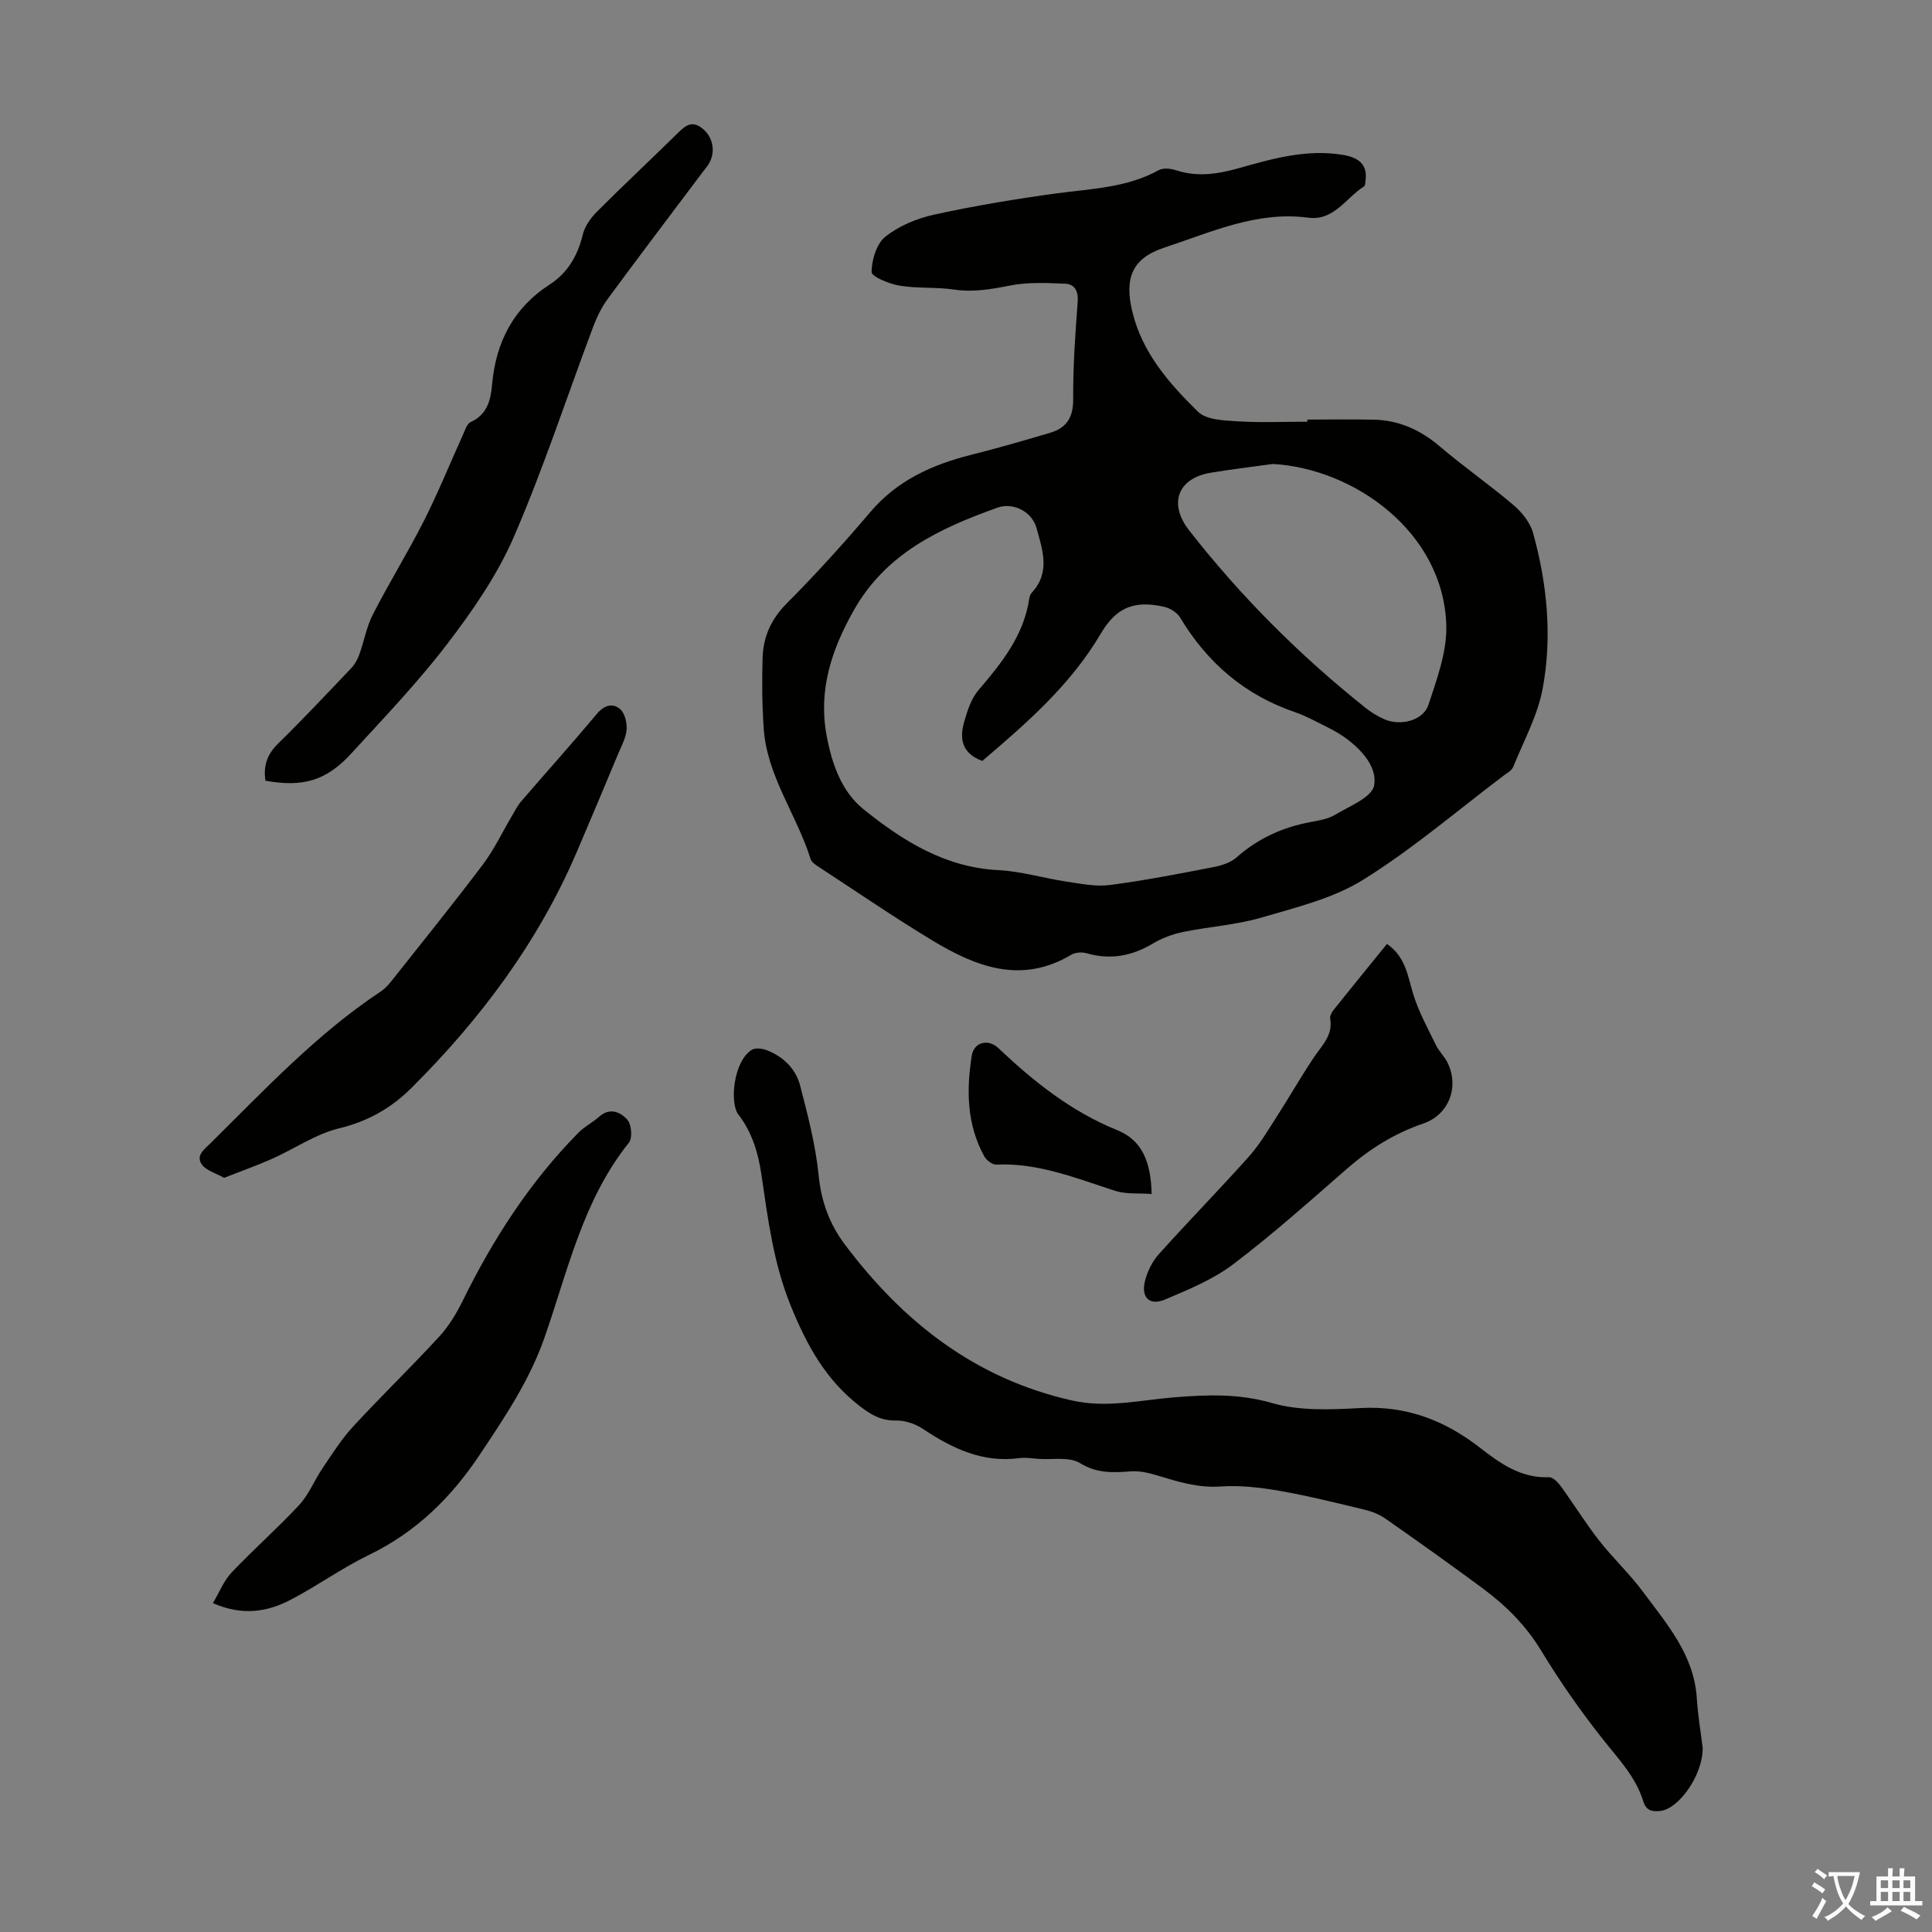 <svg enable-background="new 0 0 400 400" viewBox="0 0 400 400" xmlns="http://www.w3.org/2000/svg"><rect x="0" y="0" width="400" height="400" fill="#808080" stroke="none"/><g fill="#010100"><path d="m270.68 86.87c4.59 0 9.18-.08 13.76.02 5.23.11 9.66 2.13 13.67 5.55 4.93 4.2 10.28 7.91 15.22 12.11 1.75 1.49 3.47 3.62 4.07 5.77 2.93 10.56 3.99 21.44 2 32.21-1.04 5.6-3.93 10.87-6.11 16.25-.3.74-1.24 1.25-1.95 1.78-9.64 7.28-18.88 15.22-29.1 21.58-6.27 3.9-13.94 5.74-21.17 7.86-5.22 1.52-10.78 1.85-16.15 2.96-2.15.44-4.33 1.26-6.21 2.38-4.36 2.6-8.81 3.44-13.74 2.02-.97-.28-2.35-.18-3.19.32-10.32 6.14-19.68 2.5-28.68-2.93-7.94-4.79-15.61-10.05-23.38-15.13-.73-.47-1.67-1.05-1.9-1.78-2.85-9.14-9.01-17.12-9.7-26.99-.34-4.89-.38-9.82-.23-14.72.14-4.35 1.8-8 5.04-11.25 6-6.02 11.72-12.34 17.22-18.82 5.57-6.58 12.79-9.85 20.87-11.88 5.51-1.38 10.97-2.97 16.41-4.58 3.38-1 4.79-3.18 4.76-6.94-.04-6.7.42-13.42.93-20.11.17-2.25-.58-3.72-2.58-3.81-3.83-.17-7.77-.35-11.49.39-3.87.76-7.56 1.41-11.53.82-3.73-.55-7.59-.19-11.3-.81-2.13-.36-5.78-1.87-5.77-2.83.03-2.51 1.02-5.85 2.86-7.31 2.83-2.24 6.55-3.8 10.13-4.57 8.38-1.83 16.88-3.25 25.38-4.4 7.2-.97 14.49-1.16 21.09-4.8.92-.51 2.48-.34 3.58.02 4.47 1.47 8.76.77 13.13-.47 6.99-1.98 14-3.95 21.43-2.71 3.54.59 5.06 2.2 4.67 5.25-.06.44-.03 1.1-.3 1.26-3.73 2.37-6.26 7.19-11.53 6.49-10.7-1.42-20.15 3.02-29.81 6.19-6.71 2.2-8.31 6.32-6.65 13.24 2.05 8.56 7.64 14.89 13.6 20.74 1.74 1.71 5.41 1.81 8.24 1.99 4.79.3 9.61.08 14.41.08 0-.16 0-.3 0-.44zm-67.3 70.67c-4.31-1.57-4.73-4.67-3.77-8.05.66-2.31 1.46-4.83 2.97-6.6 4.84-5.67 9.43-11.36 10.53-19.06.06-.42.29-.88.58-1.2 3.83-4.19 2.13-8.86.91-13.31-.94-3.41-4.85-5.37-8.06-4.22-11.92 4.25-23.1 9.43-29.78 21.27-4.61 8.16-7.36 16.52-5.62 25.91 1.08 5.81 3.05 11.58 7.67 15.29 8.11 6.52 16.85 12.02 27.87 12.58 4.76.24 9.45 1.68 14.2 2.39 2.96.44 6.04 1.07 8.95.69 7.2-.94 14.34-2.34 21.47-3.72 1.67-.32 3.54-.94 4.77-2.04 4.41-3.89 9.47-6.18 15.19-7.26 1.75-.33 3.64-.61 5.12-1.5 2.98-1.79 7.68-3.63 8.12-6.09.69-3.89-2.69-7.54-6.22-10.04-1.09-.77-2.27-1.43-3.47-2.02-2.2-1.09-4.37-2.32-6.68-3.11-10.43-3.55-18.18-10.23-23.81-19.61-.64-1.06-2.13-1.96-3.38-2.23-6.08-1.33-9.8.08-13.03 5.57-6.27 10.66-15.36 18.53-24.53 26.36zm60.14-61.48c-4.3.6-8.61 1.1-12.89 1.82-6.8 1.15-8.75 6.39-4.44 11.92 10.71 13.71 22.94 25.93 36.55 36.77 1.21.96 2.59 1.8 4.01 2.4 3.31 1.38 7.94.18 8.99-3.03 1.76-5.35 3.86-11.01 3.7-16.48-.56-19.35-19.15-32.47-35.92-33.4z"/><path d="m352.52 361.82c.1 5.62-4.91 12.67-8.72 13.11-1.72.2-2.97-.02-3.58-1.99-1.55-5.05-5.12-8.75-8.32-12.79-4.63-5.85-8.94-12.01-12.81-18.39-3.16-5.22-7.28-9.32-12.05-12.86-6.65-4.93-13.4-9.72-20.18-14.47-1.24-.87-2.76-1.48-4.24-1.84-5.87-1.41-11.73-2.88-17.67-3.92-4.02-.7-8.18-1.19-12.22-.91-4.66.32-8.8-.97-13.08-2.27-1.78-.54-3.72-1-5.53-.86-3.69.28-7.01.45-10.54-1.72-2.19-1.35-5.64-.66-8.52-.86-1.34-.09-2.71-.34-4.02-.16-7.6 1.02-13.88-2.01-19.96-6.05-1.57-1.05-3.71-1.78-5.57-1.74-3.03.06-5.08-1.12-7.43-2.92-7.1-5.45-11.02-12.62-14.35-20.8-3.62-8.89-4.74-18.04-6.1-27.28-.66-4.46-1.93-8.68-4.76-12.35-1.84-2.39-1.02-11.03 2.79-13.4.74-.46 2.17-.27 3.11.09 3.42 1.33 5.99 3.85 6.89 7.32 1.6 6.14 3.21 12.37 3.84 18.66.54 5.38 2.26 10.03 5.38 14.19 12.04 16.04 26.97 27.82 47.04 32.34 7.27 1.64 14.23-.1 21.31-.66 6.78-.54 13.3-.78 20.14 1.2 5.74 1.66 12.22 1.36 18.33 1.03 9.51-.51 17.45 2.55 24.81 8.29 4.1 3.2 8.46 6.28 14.19 6.03.79-.03 1.84 1.04 2.43 1.84 2.69 3.71 5.11 7.63 7.93 11.24 2.87 3.68 6.33 6.9 9.1 10.64 4.94 6.67 10.56 13.04 11.14 21.99.23 3.67.86 7.32 1.22 10.27z"/><path d="m54.96 161.64c-.48-3.15.39-5.49 2.6-7.67 5.19-5.09 10.17-10.39 15.18-15.66.72-.76 1.28-1.78 1.64-2.77 1-2.77 1.5-5.77 2.83-8.35 3.37-6.56 7.26-12.85 10.59-19.42 2.91-5.75 5.33-11.76 8-17.64.45-.98.85-2.38 1.65-2.75 3.4-1.55 4.14-4.49 4.42-7.67.77-8.82 4.38-15.91 11.97-20.83 3.71-2.41 5.77-5.97 6.82-10.31.41-1.71 1.62-3.42 2.89-4.7 5.37-5.39 10.94-10.58 16.36-15.91 1.76-1.73 3.27-3.43 5.82-1.1 1.98 1.81 2.48 4.82.89 7.28-.3.47-.69.88-1.02 1.33-6.58 8.76-13.21 17.49-19.71 26.32-1.3 1.76-2.31 3.81-3.08 5.87-5.46 14.52-10.28 29.31-16.44 43.53-3.42 7.89-8.5 15.23-13.76 22.11-6.09 7.98-13.1 15.29-19.89 22.71-5.16 5.63-9.98 7.02-17.76 5.63z"/><path d="m44.08 331.91c1.35-2.27 2.26-4.64 3.88-6.35 4.54-4.79 9.52-9.16 14-13.99 2-2.16 3.13-5.1 4.81-7.58 1.99-2.93 3.89-5.98 6.27-8.57 5.84-6.33 12.04-12.33 17.87-18.66 1.98-2.15 3.58-4.78 4.88-7.43 6.29-12.8 13.93-24.64 23.98-34.83 1.24-1.26 2.91-2.08 4.24-3.27 2.25-2.03 4.49-.97 5.89.62.86.98 1.08 3.78.3 4.74-9.53 11.89-12.63 26.53-17.48 40.38-3.11 8.89-8.23 16.46-13.39 24.21-5.99 8.98-13.22 16.04-22.96 20.76-5.61 2.72-10.72 6.43-16.26 9.31-4.79 2.48-9.91 3.34-16.03.66z"/><path d="m46.39 243.86c-1.83-1.03-3.68-1.51-4.56-2.7-1.39-1.89.46-3.19 1.73-4.44 11.21-11.08 21.99-22.63 35.24-31.42.82-.54 1.54-1.31 2.16-2.08 6.39-8.07 12.86-16.07 19.05-24.28 2.32-3.08 3.99-6.66 5.97-10 .62-1.05 1.18-2.17 1.97-3.08 5.18-6.02 10.5-11.93 15.59-18.02 1.52-1.82 3.25-2.37 4.83-1.04.99.83 1.47 2.83 1.36 4.25-.13 1.71-1.06 3.38-1.75 5.03-2.84 6.8-5.69 13.6-8.59 20.37-8 18.65-19.92 34.57-34.22 48.81-4.17 4.15-8.98 6.9-14.93 8.34-4.86 1.17-9.25 4.24-13.91 6.32-3.21 1.42-6.54 2.6-9.94 3.94z"/><path d="m287.16 195.43c3.94 2.75 4.29 6.72 5.45 10.45 1.12 3.64 3.01 7.05 4.69 10.5.63 1.29 1.75 2.33 2.39 3.62 2.48 5.01.3 10.81-5.03 12.62-5.93 2.02-11.02 5.21-15.71 9.29-7.75 6.75-15.42 13.62-23.6 19.82-4.17 3.16-9.25 5.25-14.13 7.32-3.21 1.36-5.03-.42-4.16-3.86.5-1.96 1.49-4 2.84-5.5 6.12-6.82 12.54-13.38 18.65-20.21 2.2-2.45 3.9-5.36 5.7-8.15 2.65-4.11 5.07-8.37 7.79-12.43 1.66-2.48 3.98-4.57 3.36-8.02-.1-.54.32-1.3.71-1.79 3.6-4.51 7.27-9 11.05-13.66z"/><path d="m238.43 247.2c-2.72-.2-5.26.08-7.48-.63-8.06-2.58-15.93-5.85-24.67-5.45-.82.04-2.05-.9-2.5-1.72-3.62-6.58-3.73-13.7-2.58-20.86.45-2.79 3.4-3.53 5.49-1.55 7.34 6.95 15.12 13.16 24.65 17.01 5.13 2.07 6.96 6.61 7.09 13.2z"/></g><path d="m377.9 391.2c-.2.3-.4.5-.6.8-.7-.6-1.4-1-2.2-1.5.2-.3.4-.5.5-.8.6.4 1.4.8 2.3 1.5zm-1.8 6.1c-.2-.2-.5-.4-.9-.6.4-.6.8-1.2 1.2-1.9s.7-1.3.9-1.9c.3.3.5.5.8.7-.7 1.3-1.4 2.6-2 3.7zm2.2-9c-.3.3-.5.5-.6.8-.6-.6-1.3-1.1-2-1.5.3-.3.5-.5.6-.7.6.5 1.3.9 2 1.4zm.3.2v-.9h2 4.5c-.3 1.3-.6 2.5-1 3.6s-.9 2.1-1.4 3c.4.5 1 1 1.6 1.4s1.2.8 1.9 1.1c-.3.2-.5.4-.8.8-.4-.3-1-.7-1.6-1.2s-1.2-1.1-1.6-1.6c-.5.6-1.1 1.1-1.7 1.6s-1.4.9-2.1 1.4c-.1-.3-.3-.5-.7-.8.6-.2 1.2-.5 1.9-1s1.4-1.1 2-1.8c-.5-.8-.9-1.6-1.2-2.5s-.6-2-.8-3.2c-.4.1-.7.1-1 .1zm2.5 2.7c.3 1 .7 1.7 1 2.2.3-.5.6-1.1 1-2s.6-1.9.9-3h-3.2-.4c.1.9.3 1.8.7 2.8z" fill="#fbfafc"/><path d="m396.5 388.5v1.5 3.6h1.5v.9c-.4 0-1 0-1.7 0h-7.9c-.5 0-.9 0-1.2 0v-.9h1.3v-3.5c0-.7 0-1.2 0-1.6h2.4c0-.8 0-1.4 0-1.7h1c0 .3-.1.8-.1 1.7h1.5c0-.8 0-1.4 0-1.7h1c0 .3-.1.9-.1 1.7zm-8.2 9.2c-.2-.3-.5-.5-.8-.8.8-.3 1.4-.6 1.9-.9s1-.7 1.4-1.1c.3.3.6.5.9.8-1.6 1-2.8 1.6-3.4 2zm2.6-6.8v-1.6h-1.5v1.6zm0 2.7v-1.9h-1.5v1.9zm2.4-2.7v-1.6h-1.5v1.6zm0 2.7v-1.9h-1.5v1.9zm.2 2 .7-.8c.4.2.9.5 1.6.8s1.3.7 1.8 1c-.3.3-.5.5-.8.8-.4-.3-1.5-1-3.3-1.8zm2-4.7v-1.6h-1.4v1.6zm0 2.7v-1.9h-1.4v1.9z" fill="#fbfafc"/></svg>